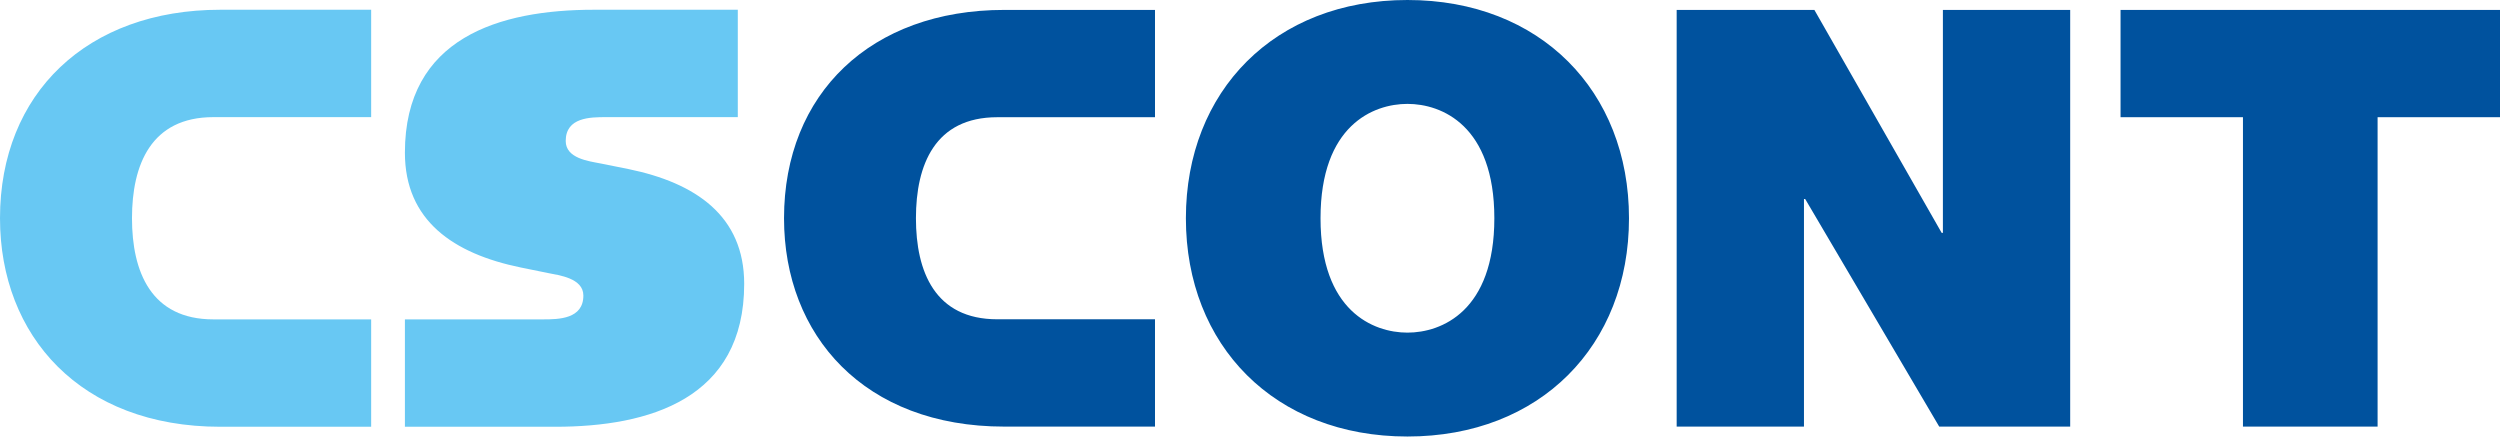 <svg width="213" height="38" viewBox="0 0 213 38" fill="none" xmlns="http://www.w3.org/2000/svg">
<path d="M11.245 18.593C11.245 23.153 12.866 27.211 18.18 27.211H31.623V36.36H18.771C6.856 36.36 0 28.615 0 18.593C0 7.955 7.423 0.831 18.771 0.831H31.623V9.98H18.18C12.866 9.98 11.245 14.034 11.245 18.593ZM62.86 9.98H51.638C50.308 9.98 48.199 9.987 48.199 12.011C48.199 13.495 50.139 13.727 51.206 13.934C52.273 14.141 53.547 14.404 53.547 14.404C59.266 15.582 63.405 18.389 63.405 24.183C63.405 33.977 55.344 36.36 47.31 36.36H34.498V27.211H46.266C47.595 27.211 49.703 27.186 49.703 25.18C49.703 23.695 47.616 23.448 46.697 23.264C45.777 23.079 44.354 22.787 44.354 22.787C38.639 21.609 34.498 18.802 34.498 13.007C34.498 3.215 42.561 0.831 50.593 0.831H62.86V9.98Z" fill="#68C8F3"/>
<path d="M78.038 18.594C78.038 23.148 79.659 27.203 84.969 27.203H98.406V36.346H85.56C73.651 36.346 66.799 28.606 66.799 18.594C66.799 7.964 74.218 0.845 85.56 0.845H98.406V9.988L84.969 9.987C79.659 9.987 78.038 14.037 78.038 18.594ZM119.914 28.34C116.994 28.34 112.509 26.5 112.509 18.596C112.509 10.689 116.994 8.851 119.914 8.851C122.834 8.851 127.318 10.689 127.318 18.596C127.318 26.5 122.834 28.34 119.914 28.34ZM119.914 0C108.599 0 101.038 7.757 101.038 18.596C101.038 29.434 108.599 37.191 119.914 37.191C131.229 37.191 138.79 29.434 138.79 18.596C138.79 7.757 131.229 0 119.914 0ZM191.1 36.346V9.988H180.671V0.845H213V9.988H202.571V36.346H191.1ZM153.698 36.346V16.955H153.802L165.221 36.346H176.38V0.845H165.535V19.839H165.43L154.585 0.845H142.852V36.346H153.698Z" fill="#00529E"/>
</svg>
